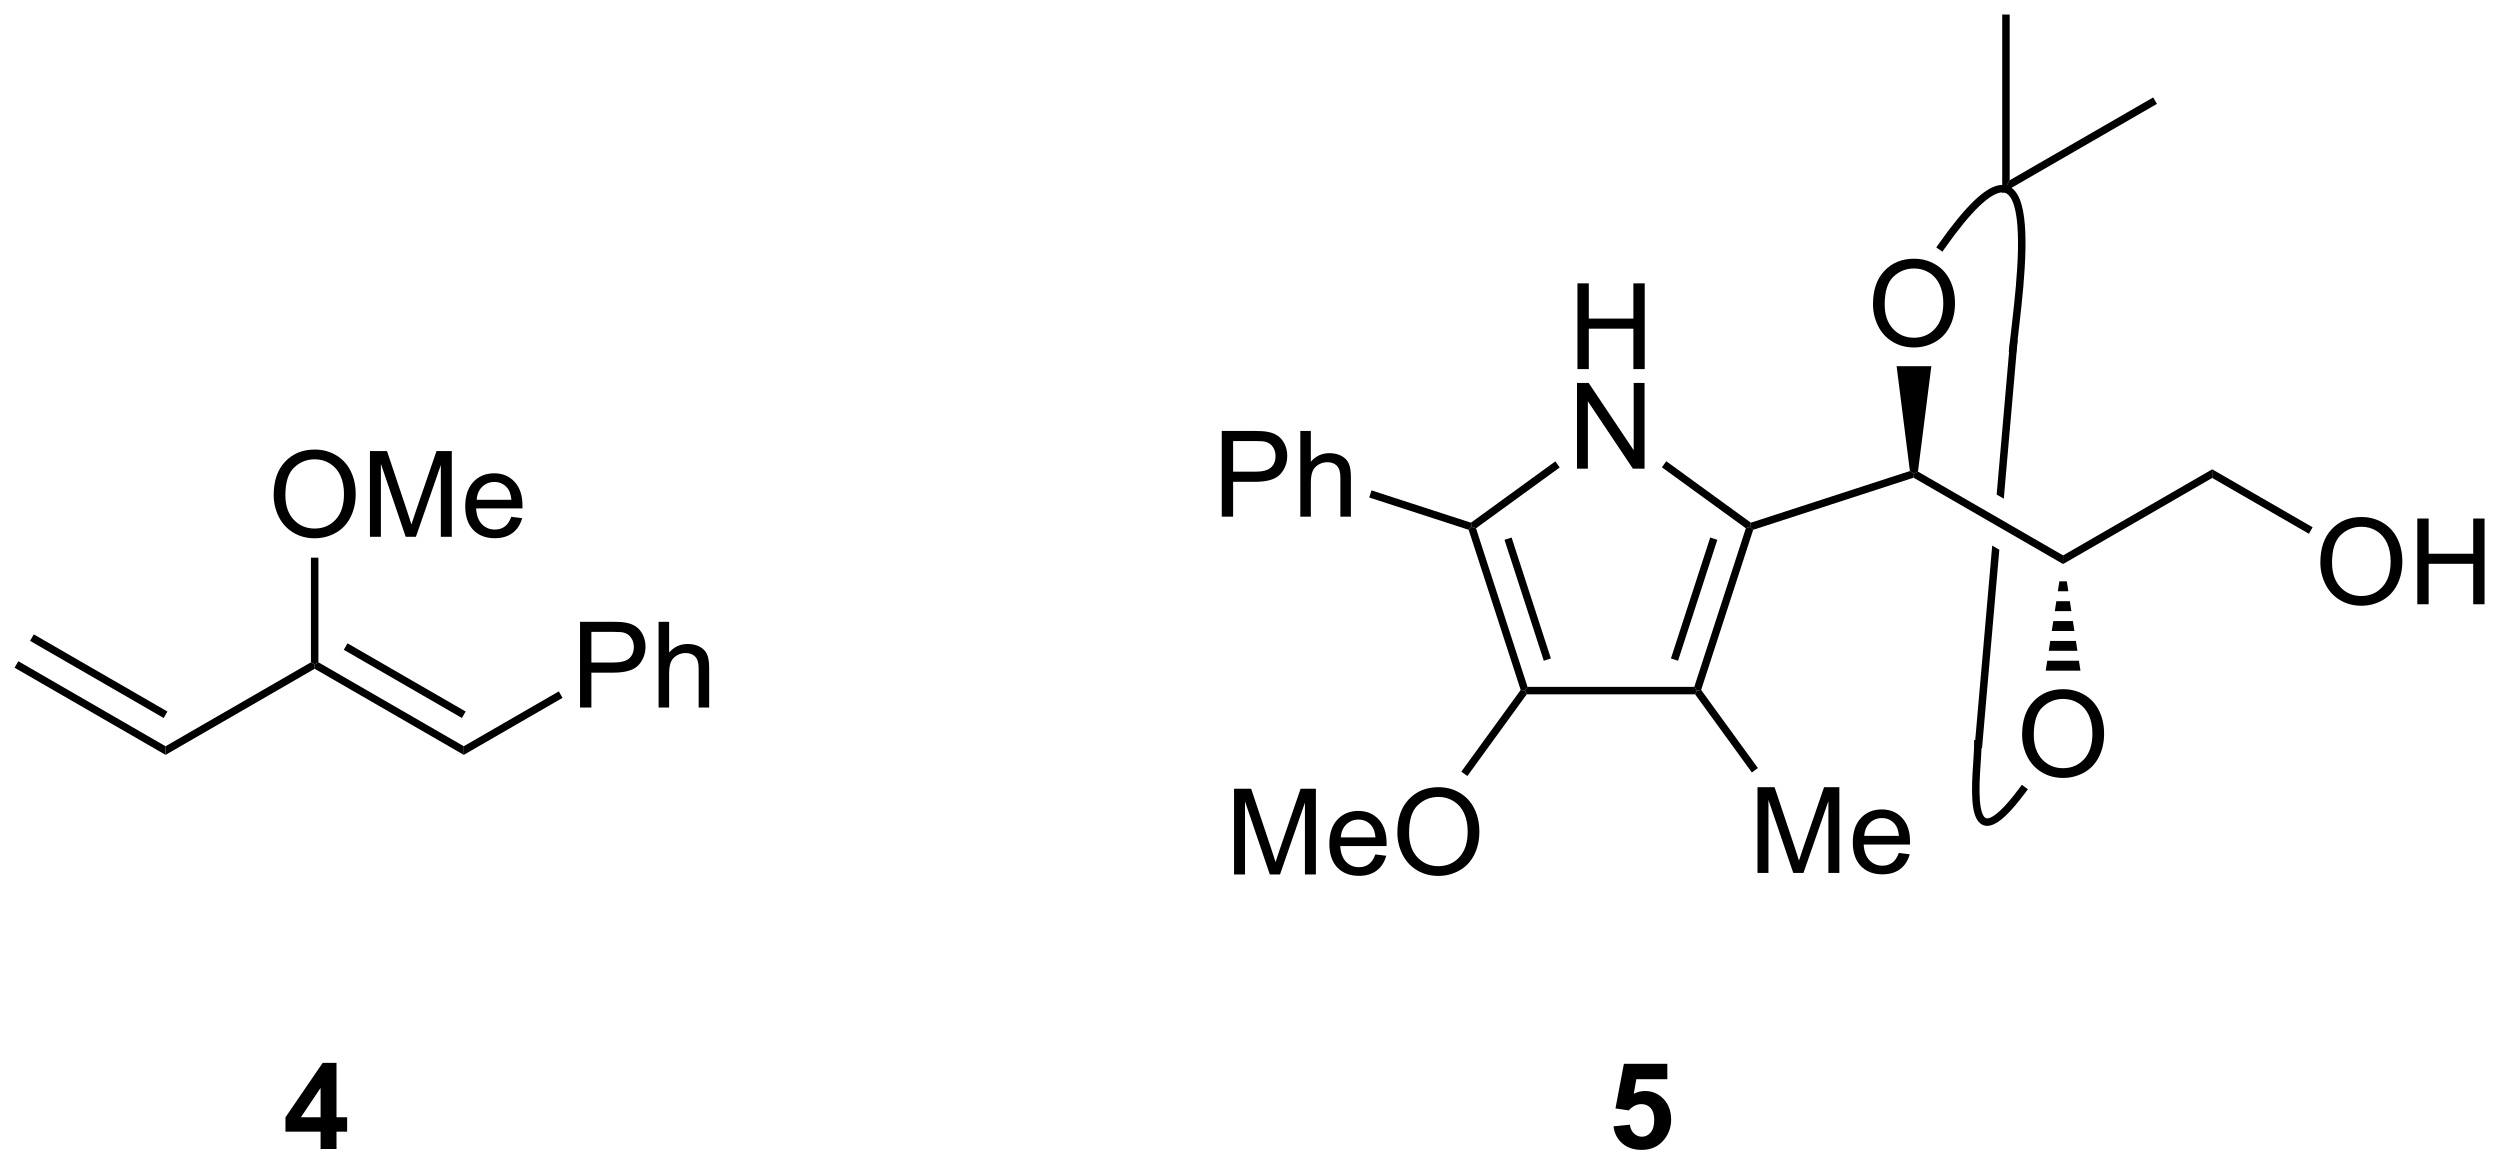 <?xml version="1.0" encoding="UTF-8"?>
<!DOCTYPE svg PUBLIC '-//W3C//DTD SVG 1.0//EN'
          'http://www.w3.org/TR/2001/REC-SVG-20010904/DTD/svg10.dtd'>
<svg stroke-dasharray="none" shape-rendering="auto" xmlns="http://www.w3.org/2000/svg" font-family="'Dialog'" text-rendering="auto" width="458" fill-opacity="1" color-interpolation="auto" color-rendering="auto" preserveAspectRatio="xMidYMid meet" font-size="12px" viewBox="0 0 458 214" fill="black" xmlns:xlink="http://www.w3.org/1999/xlink" stroke="black" image-rendering="auto" stroke-miterlimit="10" stroke-linecap="square" stroke-linejoin="miter" font-style="normal" stroke-width="1" height="214" stroke-dashoffset="0" font-weight="normal" stroke-opacity="1"
><!--Generated by the Batik Graphics2D SVG Generator--><defs id="genericDefs"
  /><g
  ><defs id="defs1"
    ><clipPath clipPathUnits="userSpaceOnUse" id="clipPath1"
      ><path d="M0.646 0.646 L172.33 0.646 L172.33 80.641 L0.646 80.641 L0.646 0.646 Z"
      /></clipPath
      ><clipPath clipPathUnits="userSpaceOnUse" id="clipPath2"
      ><path d="M13.372 2.164 L13.372 79.935 L180.283 79.935 L180.283 2.164 Z"
      /></clipPath
    ></defs
    ><g transform="scale(2.667,2.667) translate(-0.646,-0.646) matrix(1.029,0,0,1.029,-13.109,-1.58)"
    ><path d="M34.768 78.864 L34.768 77.71 L32.424 77.71 L32.424 76.749 L34.909 73.114 L35.831 73.114 L35.831 76.747 L36.541 76.747 L36.541 77.71 L35.831 77.71 L35.831 78.864 L34.768 78.864 ZM34.768 76.747 L34.768 74.788 L33.453 76.747 L34.768 76.747 Z" stroke="none" clip-path="url(#clipPath2)"
    /></g
    ><g transform="matrix(2.743,0,0,2.743,-36.679,-5.936)"
    ><path d="M34.138 46.398 L34.388 46.542 L34.388 46.831 L24.429 52.581 L24.429 52.004 Z" stroke="none" clip-path="url(#clipPath2)"
    /></g
    ><g transform="matrix(2.743,0,0,2.743,-36.679,-5.936)"
    ><path d="M31.651 35.228 Q31.651 33.801 32.417 32.996 Q33.182 32.189 34.393 32.189 Q35.185 32.189 35.82 32.569 Q36.458 32.947 36.792 33.624 Q37.128 34.301 37.128 35.16 Q37.128 36.033 36.776 36.72 Q36.425 37.408 35.779 37.762 Q35.136 38.116 34.388 38.116 Q33.581 38.116 32.943 37.725 Q32.307 37.332 31.979 36.658 Q31.651 35.981 31.651 35.228 ZM32.432 35.239 Q32.432 36.275 32.987 36.871 Q33.544 37.465 34.386 37.465 Q35.24 37.465 35.792 36.864 Q36.346 36.262 36.346 35.158 Q36.346 34.457 36.109 33.936 Q35.873 33.416 35.417 33.129 Q34.964 32.84 34.396 32.84 Q33.591 32.84 33.011 33.395 Q32.432 33.947 32.432 35.239 ZM38.08 38.017 L38.08 32.291 L39.22 32.291 L40.577 36.345 Q40.764 36.91 40.85 37.192 Q40.947 36.879 41.155 36.275 L42.525 32.291 L43.546 32.291 L43.546 38.017 L42.814 38.017 L42.814 33.223 L41.15 38.017 L40.468 38.017 L38.811 33.142 L38.811 38.017 L38.08 38.017 ZM47.517 36.681 L48.244 36.77 Q48.072 37.408 47.605 37.759 Q47.142 38.111 46.421 38.111 Q45.509 38.111 44.975 37.551 Q44.444 36.989 44.444 35.978 Q44.444 34.931 44.983 34.353 Q45.522 33.775 46.382 33.775 Q47.212 33.775 47.738 34.343 Q48.267 34.908 48.267 35.934 Q48.267 35.996 48.264 36.121 L45.171 36.121 Q45.21 36.806 45.556 37.171 Q45.905 37.533 46.423 37.533 Q46.811 37.533 47.085 37.33 Q47.358 37.127 47.517 36.681 ZM45.21 35.543 L47.525 35.543 Q47.478 35.02 47.259 34.759 Q46.923 34.353 46.389 34.353 Q45.905 34.353 45.574 34.679 Q45.244 35.002 45.21 35.543 Z" stroke="none" clip-path="url(#clipPath2)"
    /></g
    ><g transform="matrix(2.743,0,0,2.743,-36.679,-5.936)"
    ><path d="M34.638 46.398 L34.388 46.542 L34.138 46.398 L34.138 39.411 L34.638 39.411 Z" stroke="none" clip-path="url(#clipPath2)"
    /></g
    ><g transform="matrix(2.743,0,0,2.743,-36.679,-5.936)"
    ><path d="M24.429 52.004 L24.429 52.581 L14.345 46.759 L14.595 46.326 ZM24.554 49.685 L15.63 44.533 L15.38 44.966 L24.304 50.118 Z" stroke="none" clip-path="url(#clipPath2)"
    /></g
    ><g transform="matrix(2.743,0,0,2.743,-36.679,-5.936)"
    ><path d="M121.133 77.39 L122.226 77.278 Q122.273 77.648 122.502 77.866 Q122.734 78.083 123.034 78.083 Q123.377 78.083 123.614 77.804 Q123.854 77.523 123.854 76.96 Q123.854 76.434 123.617 76.171 Q123.383 75.906 123.002 75.906 Q122.531 75.906 122.156 76.325 L121.265 76.195 L121.828 73.215 L124.729 73.215 L124.729 74.241 L122.659 74.241 L122.487 75.215 Q122.854 75.031 123.237 75.031 Q123.969 75.031 124.476 75.562 Q124.984 76.093 124.984 76.942 Q124.984 77.648 124.573 78.202 Q124.015 78.963 123.023 78.963 Q122.229 78.963 121.729 78.536 Q121.229 78.109 121.133 77.39 Z" stroke="none" clip-path="url(#clipPath2)"
    /></g
    ><g transform="matrix(2.743,0,0,2.743,-36.679,-5.936)"
    ><path d="M118.727 26.816 L118.727 21.089 L119.485 21.089 L119.485 23.441 L122.462 23.441 L122.462 21.089 L123.22 21.089 L123.22 26.816 L122.462 26.816 L122.462 24.116 L119.485 24.116 L119.485 26.816 L118.727 26.816 Z" stroke="none" clip-path="url(#clipPath2)"
    /></g
    ><g transform="matrix(2.743,0,0,2.743,-36.679,-5.936)"
    ><path d="M118.696 33.466 L118.696 27.739 L119.475 27.739 L122.483 32.234 L122.483 27.739 L123.209 27.739 L123.209 33.466 L122.43 33.466 L119.423 28.966 L119.423 33.466 L118.696 33.466 Z" stroke="none" clip-path="url(#clipPath2)"
    /></g
    ><g transform="matrix(2.743,0,0,2.743,-36.679,-5.936)"
    ><path d="M115.339 48.538 L115.212 48.288 L115.393 48.038 L126.53 48.038 L126.712 48.288 L126.584 48.538 Z" stroke="none" clip-path="url(#clipPath2)"
    /></g
    ><g transform="matrix(2.743,0,0,2.743,-36.679,-5.936)"
    ><path d="M126.989 48.244 L126.712 48.288 L126.53 48.038 L129.972 37.446 L130.266 37.35 L130.464 37.549 ZM125.446 46.295 L128.07 38.218 L127.594 38.064 L124.97 46.14 Z" stroke="none" clip-path="url(#clipPath2)"
    /></g
    ><g transform="matrix(2.743,0,0,2.743,-36.679,-5.936)"
    ><path d="M130.309 37.073 L130.266 37.35 L129.972 37.446 L124.365 33.373 L124.659 32.968 Z" stroke="none" clip-path="url(#clipPath2)"
    /></g
    ><g transform="matrix(2.743,0,0,2.743,-36.679,-5.936)"
    ><path d="M117.249 32.979 L117.543 33.384 L111.952 37.446 L111.658 37.35 L111.614 37.073 Z" stroke="none" clip-path="url(#clipPath2)"
    /></g
    ><g transform="matrix(2.743,0,0,2.743,-36.679,-5.936)"
    ><path d="M111.46 37.549 L111.658 37.35 L111.952 37.446 L115.393 48.038 L115.212 48.288 L114.935 48.244 ZM113.854 38.218 L116.478 46.295 L116.954 46.14 L114.329 38.064 Z" stroke="none" clip-path="url(#clipPath2)"
    /></g
    ><g transform="matrix(2.743,0,0,2.743,-36.679,-5.936)"
    ><path d="M95.792 60.566 L95.792 54.84 L96.933 54.84 L98.29 58.895 Q98.477 59.46 98.563 59.741 Q98.659 59.428 98.868 58.824 L100.237 54.84 L101.258 54.84 L101.258 60.566 L100.526 60.566 L100.526 55.772 L98.862 60.566 L98.18 60.566 L96.524 55.691 L96.524 60.566 L95.792 60.566 ZM105.23 59.23 L105.956 59.319 Q105.784 59.957 105.318 60.309 Q104.855 60.66 104.133 60.66 Q103.222 60.66 102.688 60.1 Q102.157 59.538 102.157 58.527 Q102.157 57.48 102.696 56.902 Q103.235 56.324 104.094 56.324 Q104.925 56.324 105.451 56.892 Q105.98 57.457 105.98 58.483 Q105.98 58.546 105.977 58.671 L102.883 58.671 Q102.922 59.355 103.269 59.72 Q103.618 60.082 104.136 60.082 Q104.524 60.082 104.797 59.879 Q105.071 59.676 105.23 59.23 ZM102.922 58.092 L105.237 58.092 Q105.191 57.569 104.972 57.309 Q104.636 56.902 104.102 56.902 Q103.618 56.902 103.287 57.228 Q102.956 57.551 102.922 58.092 ZM106.7 57.777 Q106.7 56.35 107.465 55.546 Q108.231 54.738 109.442 54.738 Q110.234 54.738 110.869 55.118 Q111.507 55.496 111.84 56.173 Q112.176 56.85 112.176 57.71 Q112.176 58.582 111.825 59.27 Q111.473 59.957 110.827 60.311 Q110.184 60.665 109.437 60.665 Q108.629 60.665 107.991 60.275 Q107.356 59.882 107.028 59.207 Q106.7 58.53 106.7 57.777 ZM107.481 57.788 Q107.481 58.824 108.036 59.421 Q108.593 60.014 109.434 60.014 Q110.288 60.014 110.84 59.413 Q111.395 58.811 111.395 57.707 Q111.395 57.007 111.158 56.486 Q110.921 55.965 110.465 55.678 Q110.012 55.389 109.445 55.389 Q108.64 55.389 108.059 55.944 Q107.481 56.496 107.481 57.788 Z" stroke="none" clip-path="url(#clipPath2)"
    /></g
    ><g transform="matrix(2.743,0,0,2.743,-36.679,-5.936)"
    ><path d="M114.935 48.244 L115.212 48.288 L115.339 48.538 L111.375 53.995 L110.97 53.701 Z" stroke="none" clip-path="url(#clipPath2)"
    /></g
    ><g transform="matrix(2.743,0,0,2.743,-36.679,-5.936)"
    ><path d="M130.752 60.466 L130.752 54.74 L131.893 54.74 L133.25 58.794 Q133.437 59.36 133.523 59.641 Q133.62 59.328 133.828 58.724 L135.198 54.74 L136.219 54.74 L136.219 60.466 L135.487 60.466 L135.487 55.672 L133.823 60.466 L133.141 60.466 L131.484 55.591 L131.484 60.466 L130.752 60.466 ZM140.19 59.13 L140.917 59.219 Q140.745 59.857 140.279 60.209 Q139.815 60.56 139.094 60.56 Q138.182 60.56 137.648 60 Q137.117 59.438 137.117 58.427 Q137.117 57.38 137.656 56.802 Q138.195 56.224 139.055 56.224 Q139.885 56.224 140.411 56.792 Q140.94 57.357 140.94 58.383 Q140.94 58.446 140.937 58.571 L137.844 58.571 Q137.883 59.255 138.229 59.62 Q138.578 59.982 139.096 59.982 Q139.484 59.982 139.758 59.779 Q140.031 59.576 140.19 59.13 ZM137.883 57.992 L140.198 57.992 Q140.151 57.469 139.932 57.209 Q139.596 56.802 139.062 56.802 Q138.578 56.802 138.247 57.128 Q137.917 57.451 137.883 57.992 Z" stroke="none" clip-path="url(#clipPath2)"
    /></g
    ><g transform="matrix(2.743,0,0,2.743,-36.679,-5.936)"
    ><path d="M126.584 48.538 L126.712 48.288 L126.989 48.244 L130.779 53.461 L130.375 53.755 Z" stroke="none" clip-path="url(#clipPath2)"
    /></g
    ><g transform="matrix(2.743,0,0,2.743,-36.679,-5.936)"
    ><path d="M94.971 36.672 L94.971 30.945 L97.132 30.945 Q97.703 30.945 98.002 31 Q98.424 31.07 98.708 31.268 Q98.994 31.463 99.169 31.82 Q99.343 32.174 99.343 32.602 Q99.343 33.331 98.877 33.839 Q98.414 34.344 97.198 34.344 L95.729 34.344 L95.729 36.672 L94.971 36.672 ZM95.729 33.667 L97.211 33.667 Q97.945 33.667 98.252 33.393 Q98.562 33.12 98.562 32.625 Q98.562 32.266 98.38 32.01 Q98.198 31.753 97.901 31.672 Q97.711 31.62 97.195 31.62 L95.729 31.62 L95.729 33.667 ZM100.218 36.672 L100.218 30.945 L100.921 30.945 L100.921 33 Q101.414 32.43 102.164 32.43 Q102.625 32.43 102.963 32.612 Q103.304 32.792 103.45 33.112 Q103.596 33.432 103.596 34.042 L103.596 36.672 L102.893 36.672 L102.893 34.042 Q102.893 33.516 102.664 33.276 Q102.437 33.034 102.018 33.034 Q101.705 33.034 101.429 33.198 Q101.156 33.359 101.039 33.638 Q100.921 33.914 100.921 34.401 L100.921 36.672 L100.218 36.672 Z" stroke="none" clip-path="url(#clipPath2)"
    /></g
    ><g transform="matrix(2.743,0,0,2.743,-36.679,-5.936)"
    ><path d="M111.614 37.073 L111.658 37.35 L111.46 37.549 L104.819 35.391 L104.973 34.916 Z" stroke="none" clip-path="url(#clipPath2)"
    /></g
    ><g transform="matrix(2.743,0,0,2.743,-36.679,-5.936)"
    ><path d="M130.464 37.549 L130.266 37.35 L130.309 37.073 L140.93 33.622 L141.203 33.797 L141.174 34.069 Z" stroke="none" clip-path="url(#clipPath2)"
    /></g
    ><g transform="matrix(2.743,0,0,2.743,-36.679,-5.936)"
    ><path d="M138.466 22.483 Q138.466 21.056 139.231 20.251 Q139.997 19.444 141.208 19.444 Q142 19.444 142.635 19.824 Q143.273 20.201 143.606 20.879 Q143.942 21.556 143.942 22.415 Q143.942 23.287 143.591 23.975 Q143.239 24.662 142.593 25.017 Q141.95 25.371 141.203 25.371 Q140.395 25.371 139.757 24.98 Q139.122 24.587 138.794 23.912 Q138.466 23.235 138.466 22.483 ZM139.247 22.493 Q139.247 23.53 139.802 24.126 Q140.359 24.72 141.2 24.72 Q142.054 24.72 142.606 24.118 Q143.161 23.517 143.161 22.412 Q143.161 21.712 142.924 21.191 Q142.687 20.67 142.231 20.384 Q141.778 20.095 141.21 20.095 Q140.406 20.095 139.825 20.649 Q139.247 21.201 139.247 22.493 Z" stroke="none" clip-path="url(#clipPath2)"
    /></g
    ><g transform="matrix(2.743,0,0,2.743,-36.679,-5.936)"
    ><path d="M140.043 26.623 L142.363 26.623 L141.47 33.662 L141.203 33.797 L140.93 33.622 Z" stroke="none" clip-path="url(#clipPath2)"
    /></g
    ><g transform="matrix(2.743,0,0,2.743,-36.679,-5.936)"
    ><path d="M147.628 24.834 L146.724 35.195 L146.724 35.195 L147.202 35.471 L148.126 24.877 L147.628 24.834 ZM146.427 38.603 L145.25 52.089 L145.749 52.133 L146.905 38.879 L146.905 38.879 L146.427 38.603 Z" stroke="none" clip-path="url(#clipPath2)"
    /></g
    ><g stroke-width="0.5" transform="matrix(2.743,0,0,2.743,-36.679,-5.936)"
    ><path fill="none" d="M145.469 51.844 C145.492 53.574 144.309 60.534 148.46 54.928" clip-path="url(#clipPath2)"
    /></g
    ><g stroke-width="0.5" transform="matrix(2.743,0,0,2.743,-36.679,-5.936)"
    ><path fill="none" d="M147.808 25.444 C148.203 21.612 150.338 8.264 143.04 18.627" clip-path="url(#clipPath2)"
    /></g
    ><g transform="matrix(2.743,0,0,2.743,-36.679,-5.936)"
    ><path d="M147.595 14.203 L147.095 15.069 L147.095 3.136 L147.595 3.136 Z" stroke="none" clip-path="url(#clipPath2)"
    /></g
    ><g transform="matrix(2.743,0,0,2.743,-36.679,-5.936)"
    ><path d="M147.095 15.069 L147.595 14.203 L157.179 8.67 L157.429 9.103 Z" stroke="none" clip-path="url(#clipPath2)"
    /></g
    ><g transform="matrix(2.743,0,0,2.743,-36.679,-5.936)"
    ><path d="M141.174 34.069 L141.203 33.797 L141.47 33.662 L151.162 39.258 L151.162 39.836 Z" stroke="none" clip-path="url(#clipPath2)"
    /></g
    ><g transform="matrix(2.743,0,0,2.743,-36.679,-5.936)"
    ><path d="M151.162 39.836 L151.162 39.258 L161.121 33.508 L161.121 34.086 Z" stroke="none" clip-path="url(#clipPath2)"
    /></g
    ><g transform="matrix(2.743,0,0,2.743,-36.679,-5.936)"
    ><path d="M168.344 39.733 Q168.344 38.306 169.109 37.501 Q169.875 36.694 171.086 36.694 Q171.877 36.694 172.513 37.074 Q173.151 37.452 173.484 38.129 Q173.82 38.806 173.82 39.665 Q173.82 40.537 173.469 41.225 Q173.117 41.912 172.471 42.267 Q171.828 42.621 171.081 42.621 Q170.273 42.621 169.635 42.23 Q169 41.837 168.672 41.162 Q168.344 40.485 168.344 39.733 ZM169.125 39.743 Q169.125 40.78 169.679 41.376 Q170.237 41.97 171.078 41.97 Q171.932 41.97 172.484 41.368 Q173.039 40.767 173.039 39.662 Q173.039 38.962 172.802 38.441 Q172.565 37.92 172.109 37.634 Q171.656 37.345 171.088 37.345 Q170.284 37.345 169.703 37.899 Q169.125 38.452 169.125 39.743 ZM174.819 42.522 L174.819 36.795 L175.577 36.795 L175.577 39.147 L178.553 39.147 L178.553 36.795 L179.311 36.795 L179.311 42.522 L178.553 42.522 L178.553 39.821 L175.577 39.821 L175.577 42.522 L174.819 42.522 Z" stroke="none" clip-path="url(#clipPath2)"
    /></g
    ><g transform="matrix(2.743,0,0,2.743,-36.679,-5.936)"
    ><path d="M161.121 34.086 L161.121 33.508 L167.828 37.38 L167.578 37.813 Z" stroke="none" clip-path="url(#clipPath2)"
    /></g
    ><g transform="matrix(2.743,0,0,2.743,-36.679,-5.936)"
    ><path d="M148.425 51.233 Q148.425 49.806 149.19 49.001 Q149.956 48.194 151.167 48.194 Q151.959 48.194 152.594 48.574 Q153.232 48.952 153.565 49.629 Q153.901 50.306 153.901 51.165 Q153.901 52.037 153.55 52.725 Q153.198 53.412 152.553 53.767 Q151.909 54.121 151.162 54.121 Q150.355 54.121 149.717 53.73 Q149.081 53.337 148.753 52.662 Q148.425 51.985 148.425 51.233 ZM149.206 51.243 Q149.206 52.28 149.761 52.876 Q150.318 53.47 151.159 53.47 Q152.013 53.47 152.565 52.868 Q153.12 52.267 153.12 51.162 Q153.12 50.462 152.883 49.941 Q152.646 49.42 152.19 49.134 Q151.737 48.845 151.17 48.845 Q150.365 48.845 149.784 49.399 Q149.206 49.952 149.206 51.243 Z" stroke="none" clip-path="url(#clipPath2)"
    /></g
    ><g transform="matrix(2.743,0,0,2.743,-36.679,-5.936)"
    ><path d="M151.412 40.992 L151.513 41.655 L150.811 41.655 L150.912 40.992 ZM151.614 42.318 L151.715 42.981 L150.609 42.981 L150.71 42.318 ZM151.816 43.644 L151.917 44.306 L150.406 44.306 L150.507 43.644 ZM152.019 44.969 L152.12 45.632 L150.204 45.632 L150.305 44.969 ZM152.221 46.295 L152.322 46.958 L150.002 46.958 L150.103 46.295 Z" stroke="none" clip-path="url(#clipPath2)"
    /></g
    ><g transform="matrix(2.743,0,0,2.743,-36.679,-5.936)"
    ><path d="M34.388 46.831 L34.388 46.542 L34.638 46.398 L44.347 52.003 L44.347 52.581 ZM36.333 45.563 L44.222 50.118 L44.472 49.685 L36.583 45.13 Z" stroke="none" clip-path="url(#clipPath2)"
    /></g
    ><g transform="matrix(2.743,0,0,2.743,-36.679,-5.936)"
    ><path d="M52.111 49.417 L52.111 43.691 L54.273 43.691 Q54.843 43.691 55.143 43.745 Q55.565 43.816 55.848 44.014 Q56.135 44.209 56.309 44.566 Q56.484 44.92 56.484 45.347 Q56.484 46.076 56.018 46.584 Q55.554 47.089 54.338 47.089 L52.869 47.089 L52.869 49.417 L52.111 49.417 ZM52.869 46.412 L54.351 46.412 Q55.085 46.412 55.393 46.139 Q55.703 45.865 55.703 45.37 Q55.703 45.011 55.52 44.756 Q55.338 44.498 55.041 44.417 Q54.851 44.365 54.335 44.365 L52.869 44.365 L52.869 46.412 ZM57.359 49.417 L57.359 43.691 L58.062 43.691 L58.062 45.745 Q58.554 45.175 59.304 45.175 Q59.765 45.175 60.104 45.357 Q60.445 45.537 60.591 45.857 Q60.736 46.178 60.736 46.787 L60.736 49.417 L60.033 49.417 L60.033 46.787 Q60.033 46.261 59.804 46.021 Q59.578 45.779 59.158 45.779 Q58.846 45.779 58.57 45.943 Q58.296 46.105 58.179 46.383 Q58.062 46.659 58.062 47.146 L58.062 49.417 L57.359 49.417 Z" stroke="none" clip-path="url(#clipPath2)"
    /></g
    ><g transform="matrix(2.743,0,0,2.743,-36.679,-5.936)"
    ><path d="M44.347 52.581 L44.347 52.003 L50.694 48.339 L50.944 48.772 Z" stroke="none" clip-path="url(#clipPath2)"
    /></g
  ></g
></svg
>

